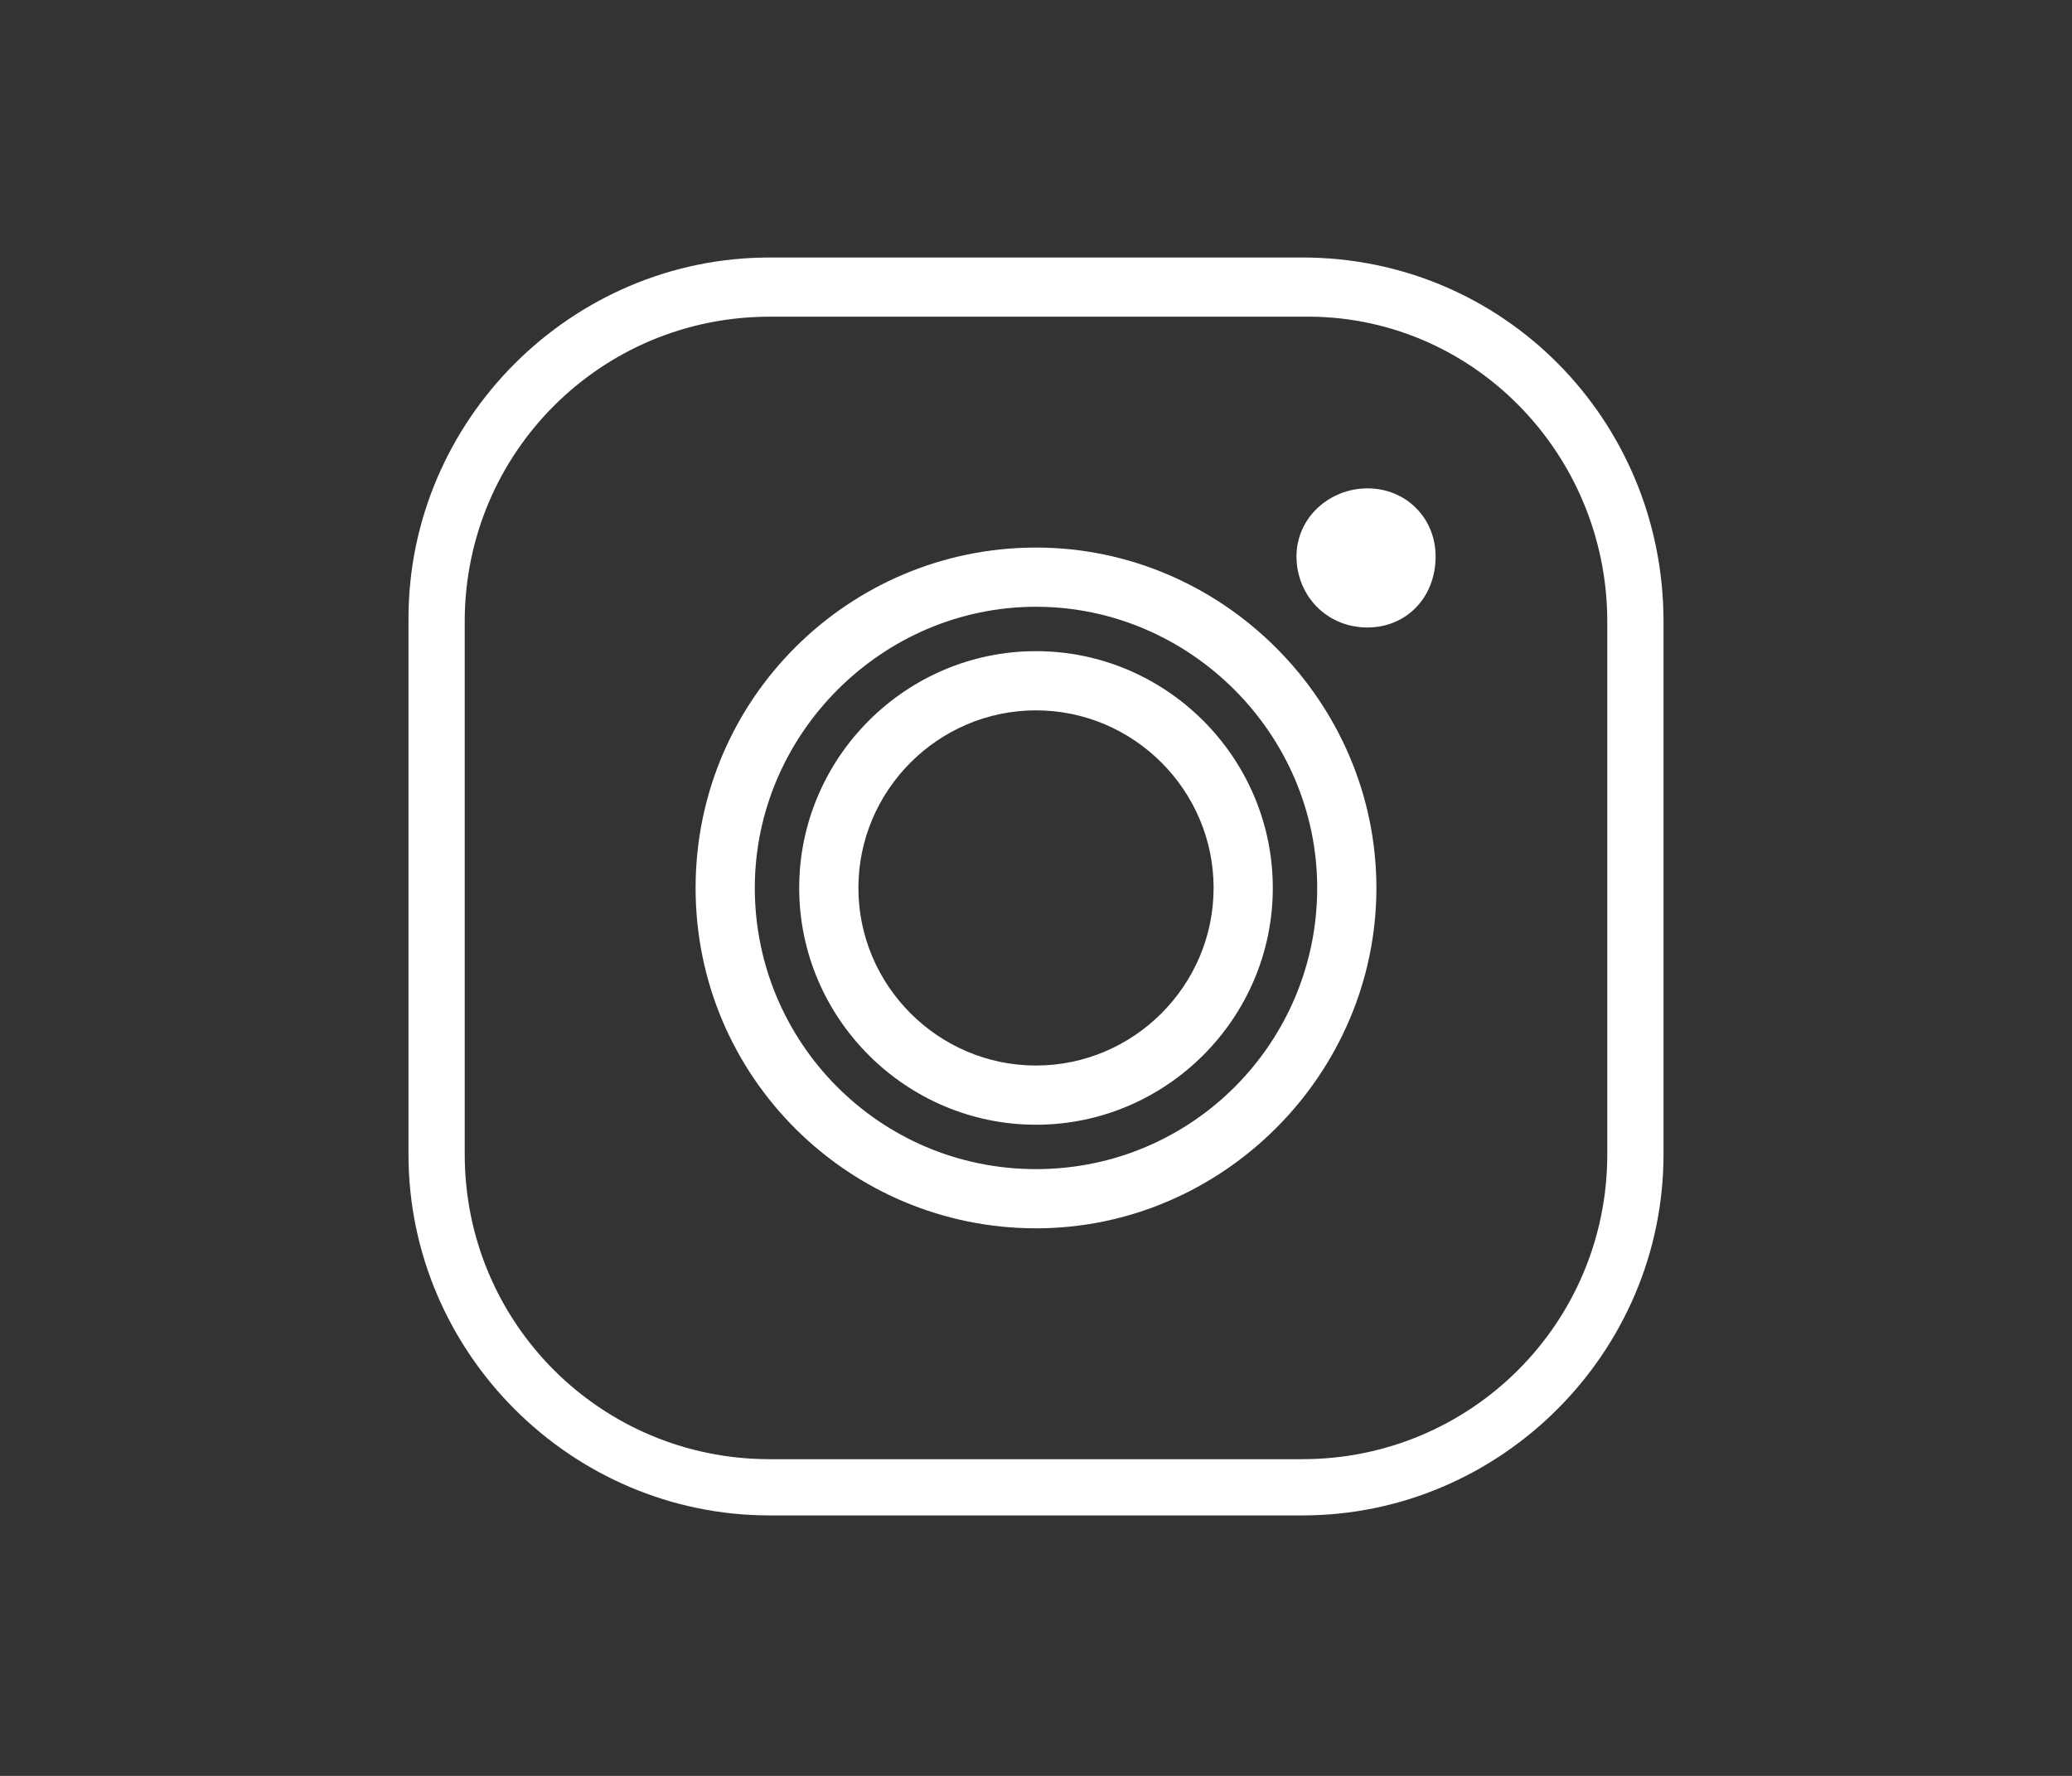 <?xml version="1.0" encoding="UTF-8"?> <!-- Generator: Adobe Illustrator 22.1.0, SVG Export Plug-In . SVG Version: 6.00 Build 0) --> <svg xmlns="http://www.w3.org/2000/svg" xmlns:xlink="http://www.w3.org/1999/xlink" id="Vrstva_1" x="0px" y="0px" viewBox="0 0 70 60" style="enable-background:new 0 0 70 60;" xml:space="preserve"><rect x="0" y="0" width="70" height="60" fill="#333333" stroke="none"/> <style type="text/css"> .st0{fill:#E94664;} .st1{fill:#FFFFFF;} .st2{fill:#5FC1CB;} </style> <g> <path class="st1" d="M44,8.7H26c-6.7,0-12.2,5.5-12.2,12.2V39c0,6.7,5.5,12.2,12.2,12.2H44c6.7,0,12.2-5.5,12.2-12.2V21 C56.2,14.2,50.8,8.7,44,8.7z M54.3,21V39c0,5.7-4.6,10.3-10.3,10.3H26c-5.7,0-10.3-4.6-10.3-10.3V21c0-5.7,4.6-10.3,10.3-10.3H44 C49.7,10.6,54.3,15.3,54.3,21z"></path> <path class="st1" d="M35,18.5c-6.3,0-11.5,5.1-11.5,11.5S28.7,41.5,35,41.5S46.5,36.3,46.5,30S41.3,18.5,35,18.5z M35,39.5 c-5.3,0-9.5-4.3-9.5-9.5s4.3-9.5,9.5-9.5s9.5,4.3,9.5,9.5S40.3,39.5,35,39.5z"></path> <path class="st1" d="M35,22c-4.4,0-8,3.6-8,8s3.6,8,8,8s8-3.6,8-8S39.4,22,35,22z M35,36c-3.3,0-6-2.7-6-6s2.7-6,6-6s6,2.7,6,6 S38.3,36,35,36z"></path> <path class="st1" d="M46.2,16.5c-1.3,0-2.4,1-2.4,2.3c0,1.3,1,2.4,2.4,2.4c1.3,0,2.3-1,2.3-2.4C48.5,17.5,47.5,16.5,46.2,16.5z"></path> </g> </svg> 